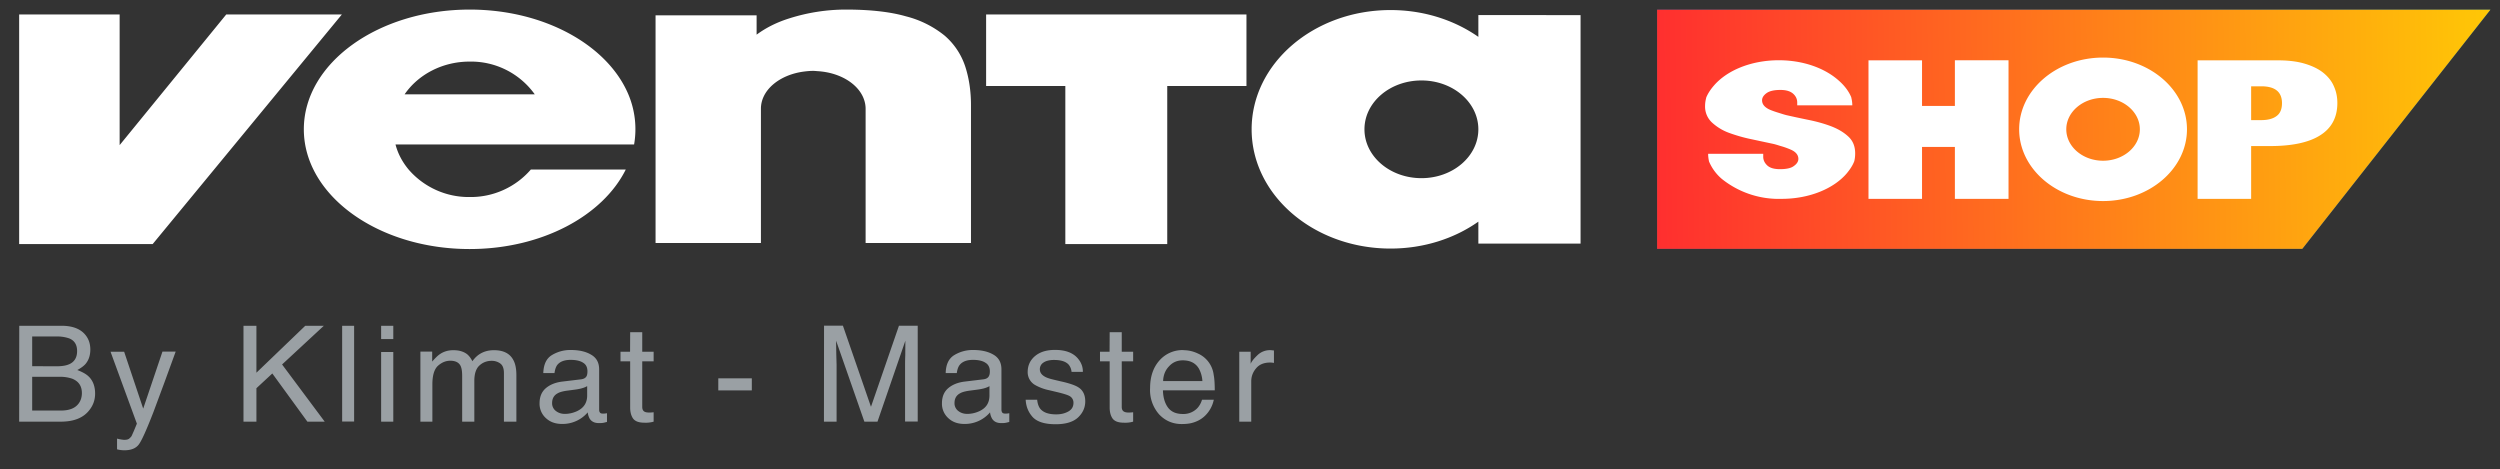 <svg xmlns="http://www.w3.org/2000/svg" xmlns:xlink="http://www.w3.org/1999/xlink" width="261" height="49" viewBox="0 0 261 49"><rect x="0" y="0" width="261" height="49" fill="#333333" stroke="none"/><defs><path id="a" d="M418.94 91.48H405V67.51h10.49v13.64l11.13-13.64h12.07zm25.35-10.4c.25.97.73 1.85 1.37 2.62a8.3 8.3 0 0 0 6.38 2.87 8.3 8.3 0 0 0 6.38-2.87h9.91c-2.4 4.83-8.77 8.3-16.3 8.3-9.56 0-17.31-5.6-17.31-12.5S442.47 67 452.04 67c7.8 0 14.4 3.73 16.56 8.85a9.33 9.33 0 0 1 .6 5.23zm14.54-5.23a8.18 8.18 0 0 0-6.8-3.42c-2.88 0-5.39 1.38-6.79 3.42zm74.3-.87h-8.27v16.5h-10.64v-16.5h-8.27v-7.47h27.18zm34.88-7.4v23.85h-10.67v-2.29c-2.5 1.76-5.69 2.81-9.17 2.81-8 0-14.5-5.57-14.5-12.45 0-6.88 6.5-12.45 14.5-12.45 3.48 0 6.67 1.05 9.17 2.8v-2.28zM557.34 79.5c0-2.82-2.66-5.1-5.94-5.1-3.29 0-5.95 2.28-5.95 5.1s2.66 5.1 5.95 5.1c3.28 0 5.94-2.28 5.94-5.1zm-52.97-2.54v14.41h-11V77.35c0-.4-.09-.79-.24-1.15-.64-1.52-2.5-2.63-4.76-2.77-.16-.01-.31-.03-.47-.03-.33 0-.64.03-.96.07-2.56.33-4.5 1.93-4.5 3.88v14.02h-11V67.6h10.55v2.02c.98-.73 2.13-1.3 3.41-1.7 1.92-.61 3.91-.92 5.92-.92 2.5 0 4.6.23 6.24.7a10.5 10.5 0 0 1 4.05 2.01 7.23 7.23 0 0 1 2.17 3.26c.39 1.21.59 2.55.59 4z"/><path id="b" d="M663 67.01h-87v24.97h67.36z"/><path id="d" d="M603.66 72.3v4.76h3.43v-4.77h5.6v14.47h-5.6v-5.42h-3.43v5.42h-5.59V72.3zm37.16 0c1.06 0 1.99.11 2.77.34.78.23 1.43.54 1.94.94.5.4.89.87 1.12 1.41.25.54.37 1.13.37 1.76 0 1.5-.6 2.63-1.8 3.38-1.18.75-2.94 1.12-5.24 1.12h-1.96v5.51h-5.59V72.3zm-1.74 6.24c.7 0 1.24-.15 1.6-.43.38-.28.56-.73.56-1.34 0-1.17-.72-1.76-2.16-1.76h-1.06v3.53zm-7.76.96c0 4.13-3.93 7.49-8.76 7.49-4.84 0-8.76-3.36-8.76-7.49 0-4.14 3.92-7.49 8.76-7.49 4.83 0 8.76 3.35 8.76 7.49zm-4.92 0c0-1.81-1.72-3.28-3.84-3.28s-3.84 1.47-3.84 3.28c0 1.81 1.72 3.28 3.84 3.28s3.84-1.47 3.84-3.28zm-29.83 3.36v.01c-.17.44-.45.84-.77 1.23-1.35 1.58-3.87 2.66-6.8 2.66a9.5 9.5 0 0 1-6.24-2.08 4.88 4.88 0 0 1-1.32-1.78l-.02-.05c-.05-.25-.09-.5-.09-.79h5.75v.3c0 .36.15.66.43.92.29.26.72.38 1.32.38.66 0 1.15-.1 1.45-.33.31-.22.47-.47.47-.74 0-.4-.25-.72-.75-.95a8.18 8.18 0 0 0-1.15-.41c-.22-.07-.44-.14-.68-.2l-2.34-.5c-.83-.17-1.6-.4-2.32-.66a5.34 5.34 0 0 1-1.78-1.08 2.27 2.27 0 0 1-.72-1.74c0-.3.05-.58.12-.85v-.02c.18-.43.45-.84.78-1.22 1.34-1.58 3.86-2.67 6.8-2.67 2.56 0 4.8.83 6.23 2.1.6.52 1.06 1.11 1.33 1.76l.01.06c.06.25.1.5.1.79h-5.75v-.3c0-.36-.15-.67-.43-.92-.3-.26-.73-.39-1.33-.39-.65 0-1.14.11-1.45.34-.3.22-.46.47-.46.74 0 .4.25.71.74.95.33.15.73.28 1.16.41.22.07.43.14.68.2.71.16 1.49.33 2.33.5.83.17 1.61.39 2.32.66.72.28 1.31.63 1.79 1.08.47.44.7 1.02.7 1.74 0 .3-.03.58-.1.85z"/><path id="e" d="M408.9 104.24c.6 0 1.05-.08 1.38-.24.51-.25.77-.7.77-1.35 0-.65-.27-1.1-.82-1.32a3.8 3.8 0 0 0-1.38-.2h-2.49v3.1zm.47 4.62c.86 0 1.47-.24 1.83-.72.23-.3.35-.68.35-1.1 0-.74-.34-1.23-1-1.5a3.9 3.9 0 0 0-1.42-.2h-2.77v3.52zm-4.36-8.85h4.41c1.2 0 2.06.35 2.57 1.05.3.41.44.89.44 1.43 0 .63-.18 1.15-.54 1.55-.2.21-.47.4-.82.59.52.2.91.41 1.17.66.46.43.69 1.04.69 1.8 0 .65-.2 1.23-.62 1.75-.62.79-1.61 1.18-2.96 1.18H405zm14.95 2.7h1.38l-1.17 3.21-1.14 3.07c-.72 1.86-1.23 3-1.53 3.4-.3.41-.8.62-1.53.62a3.08 3.08 0 0 1-.75-.1v-1.12a4.28 4.28 0 0 0 .72.13c.24 0 .4-.03.51-.1.11-.08.2-.18.28-.28l.25-.56.31-.75-2.75-7.51h1.42l1.99 5.94zm8.46-2.7h1.35v4.9l5.1-4.9h1.94l-4.36 4.04 4.45 5.97h-1.81l-3.66-5.03-1.66 1.54v3.49h-1.35zm10.3 0h1.25v10h-1.25zm4.07 2.74h1.27v7.27h-1.27zm0-2.74h1.27v1.39h-1.27zm4.1 2.7h1.23v1.04c.3-.35.57-.62.81-.78.41-.28.88-.41 1.4-.41.6 0 1.07.14 1.44.42.2.17.38.4.55.73.28-.4.6-.68.98-.87.38-.19.8-.28 1.27-.28 1 0 1.68.35 2.04 1.06.2.38.3.9.3 1.54v4.86h-1.3v-5.07c0-.49-.13-.82-.38-1a1.5 1.5 0 0 0-.9-.28c-.5 0-.92.16-1.28.49-.35.32-.53.86-.53 1.61v4.25h-1.27v-4.77c0-.5-.06-.85-.18-1.08-.19-.34-.54-.51-1.06-.51-.47 0-.9.18-1.3.54-.38.36-.57 1-.57 1.95v3.87h-1.25zm13.75 5.37a1 1 0 0 0 .4.83c.26.2.57.3.93.3.44 0 .87-.1 1.28-.29.7-.33 1.05-.87 1.05-1.63v-.98c-.16.1-.35.17-.6.24-.23.06-.47.1-.7.13l-.76.1c-.45.06-.8.15-1.02.28-.39.21-.58.55-.58 1.02zm3.03-2.48c.29-.04.48-.15.58-.35.05-.11.08-.27.08-.48 0-.42-.15-.72-.45-.9-.3-.2-.74-.3-1.3-.3-.66 0-1.12.18-1.4.53-.14.19-.24.47-.29.85h-1.17c.03-.9.32-1.53.9-1.88a3.7 3.7 0 0 1 1.98-.53c.88 0 1.59.17 2.13.5.55.32.82.83.82 1.52v4.2c0 .13.02.23.08.3.05.09.16.12.33.12a1.91 1.91 0 0 0 .41-.04v.91c-.2.05-.34.09-.44.1-.1.02-.24.02-.42.02-.43 0-.74-.15-.94-.45a1.7 1.7 0 0 1-.21-.67 3.45 3.45 0 0 1-2.68 1.21c-.69 0-1.25-.2-1.69-.61a2.02 2.02 0 0 1-.66-1.55c0-.67.22-1.2.65-1.57.43-.37 1-.6 1.7-.69zm5.12-4.92h1.26v2.04h1.19v1h-1.19v4.76c0 .26.09.43.26.51.1.05.26.08.5.08a4.11 4.11 0 0 0 .43-.03v.98a2.94 2.94 0 0 1-.95.11c-.59 0-.98-.14-1.2-.44-.2-.29-.3-.67-.3-1.14v-4.83h-1.01v-1h1zm9.2 4.82h3.5v1.26h-3.5zm11.04-5.5H491l2.93 8.47 2.92-8.46h1.96v10h-1.32v-5.9c0-.2 0-.54.02-1.02l.01-1.52-2.91 8.45h-1.37l-2.95-8.45v.31l.02 1.12.03 1.1v5.92h-1.32zm13.62 8.08a1 1 0 0 0 .4.83c.26.2.57.3.93.3.44 0 .87-.1 1.28-.29.7-.33 1.04-.87 1.04-1.63v-.98c-.15.1-.35.17-.59.24-.24.06-.47.1-.7.13l-.76.1c-.45.06-.8.15-1.02.28-.39.21-.58.55-.58 1.02zm3.03-2.48c.28-.04.48-.15.57-.35.06-.11.09-.27.09-.48 0-.42-.16-.72-.46-.9-.3-.2-.73-.3-1.3-.3-.65 0-1.11.18-1.39.53-.15.19-.25.47-.3.85h-1.16c.02-.9.32-1.53.9-1.88a3.7 3.7 0 0 1 1.98-.53c.87 0 1.58.17 2.13.5.54.32.81.83.81 1.52v4.2c0 .13.03.23.08.3.06.09.17.12.34.12a1.92 1.92 0 0 0 .4-.04v.91c-.19.05-.33.09-.44.1-.1.02-.24.02-.41.02-.43 0-.75-.15-.94-.45a1.7 1.7 0 0 1-.22-.67 3.45 3.45 0 0 1-2.68 1.21c-.68 0-1.25-.2-1.68-.61a2.02 2.02 0 0 1-.66-1.55c0-.67.22-1.2.65-1.57.43-.37 1-.6 1.7-.69zm5.6 2.13c.04.4.15.72.32.94.33.4.88.59 1.68.59.47 0 .89-.1 1.25-.3.36-.2.54-.5.54-.91a.78.78 0 0 0-.44-.72c-.18-.1-.54-.21-1.08-.35l-1.01-.24a5.02 5.02 0 0 1-1.43-.52 1.54 1.54 0 0 1-.82-1.38c0-.69.26-1.24.77-1.67.52-.43 1.2-.64 2.08-.64 1.13 0 1.95.32 2.45.97.32.4.47.85.46 1.32h-1.18a1.38 1.38 0 0 0-.3-.75c-.3-.33-.8-.49-1.53-.49-.49 0-.85.1-1.1.27a.82.82 0 0 0-.38.7c0 .32.17.57.5.76.18.11.46.21.83.3l.84.2c.92.2 1.53.42 1.84.62.49.3.73.8.73 1.47 0 .65-.25 1.21-.76 1.69-.51.47-1.29.7-2.33.7-1.12 0-1.91-.24-2.38-.73-.46-.5-.71-1.1-.75-1.83zm7.57-7.05h1.26v2.04h1.19v1h-1.19v4.76c0 .26.09.43.27.51.1.05.25.08.48.08a4.11 4.11 0 0 0 .44-.03v.98a2.94 2.94 0 0 1-.95.11c-.59 0-.98-.14-1.2-.44-.2-.29-.3-.67-.3-1.14v-4.83h-1.01v-1h1zm7.71 1.88c.53 0 1.03.12 1.53.36a2.8 2.8 0 0 1 1.62 2.23c.07.34.11.87.11 1.6h-5.41c.02.75.2 1.35.53 1.8.33.44.84.67 1.54.67a2 2 0 0 0 1.55-.64c.21-.24.37-.53.46-.85h1.23a3.23 3.23 0 0 1-.94 1.7c-.38.36-.84.6-1.4.74-.3.07-.64.1-1.01.1-.92 0-1.7-.33-2.34-.99a3.82 3.82 0 0 1-.96-2.77c0-1.17.32-2.13.96-2.86a3.21 3.21 0 0 1 2.53-1.1zm1.97 3.22a3.15 3.15 0 0 0-.35-1.27c-.34-.59-.9-.89-1.7-.89-.57 0-1.05.2-1.43.62-.39.4-.6.92-.62 1.54zm3.85-3.06h1.19v1.26c.1-.25.33-.54.71-.9a1.87 1.87 0 0 1 1.43-.52l.29.03v1.3a1.92 1.92 0 0 0-.41-.04c-.63 0-1.12.2-1.45.6-.34.4-.51.85-.51 1.37v4.2h-1.25z"/><linearGradient id="c" x1="576.01" x2="663.01" y1="79.98" y2="79.01" gradientUnits="userSpaceOnUse"><stop offset="0" stop-color="#ff2f2f"/><stop offset="1" stop-color="#ffc706"/></linearGradient></defs><desc>Generated with Avocode.</desc><g transform="translate(-403 -66)"><use fill="#fff" xlink:href="#a"/></g><g transform="translate(-403 -66)"><use fill="#0063ac" xlink:href="#b"/><use fill="url(#c)" xlink:href="#b"/></g><g transform="translate(-403 -66)"><use fill="#fff" xlink:href="#d"/></g><g transform="translate(-403 -66)"><use fill="#9aa0a4" xlink:href="#e"/></g></svg>